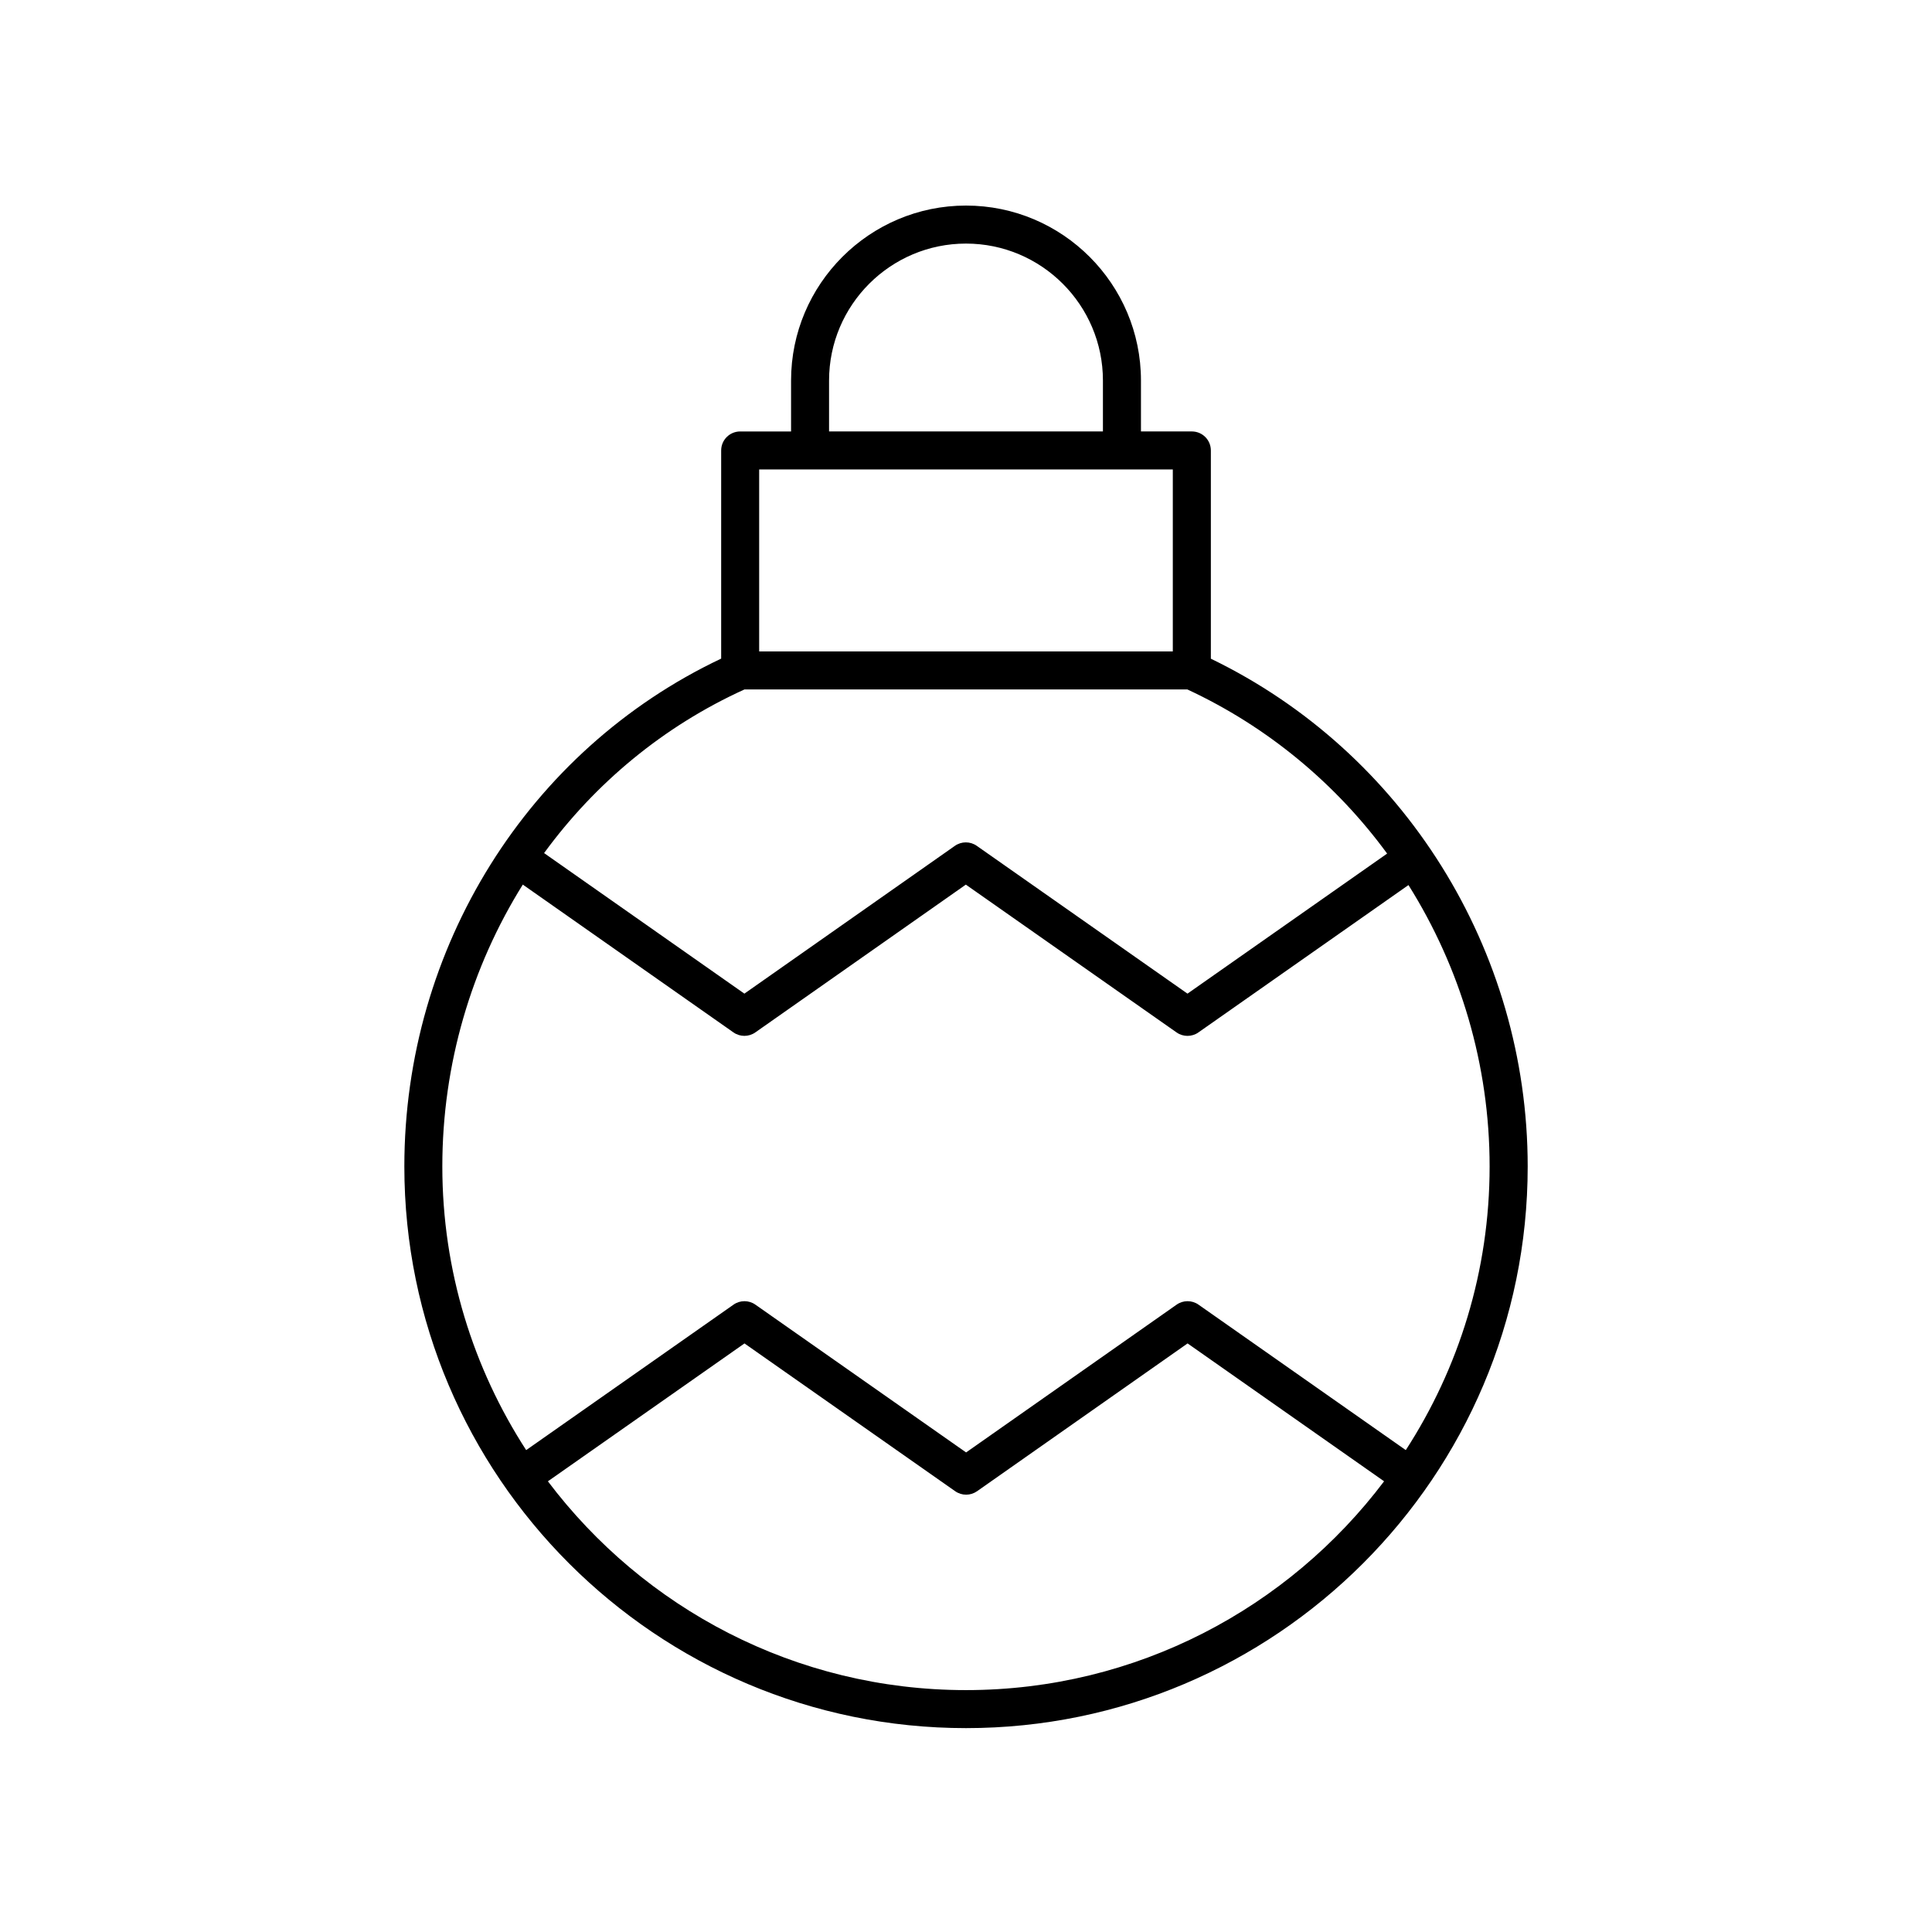 <?xml version="1.0" encoding="UTF-8"?>
<!-- Uploaded to: SVG Repo, www.svgrepo.com, Generator: SVG Repo Mixer Tools -->
<svg fill="#000000" width="800px" height="800px" version="1.1" viewBox="144 144 512 512" xmlns="http://www.w3.org/2000/svg">
 <path d="m464.89 318.56v-55.184c0-2.785-2.254-5.039-5.039-5.039h-13.484v-13.496c0-25.562-20.801-46.363-46.363-46.363s-46.363 20.801-46.363 46.367v13.496h-13.484c-2.781 0-5.039 2.254-5.039 5.039v55.16c-51.09 24.18-83.961 76.59-83.961 134.58 0 82.074 66.773 148.85 148.85 148.85 82.074 0 148.85-66.773 148.85-148.85-0.008-57.445-32.879-109.85-83.969-134.56zm-101.18-73.719c0-20.008 16.277-36.289 36.289-36.289 20.008 0 36.289 16.281 36.289 36.289v13.496h-72.578zm-18.523 23.574h109.62v48.215h-109.62zm-3.883 58.289h117.35c21.387 9.945 39.434 25.062 52.953 43.504l-52.91 37.117-55.844-39.172c-1.738-1.219-4.051-1.219-5.789 0l-55.793 39.172-53.082-37.25c13.535-18.531 31.637-33.613 53.113-43.371zm58.695 265.19c-45.223 0-85.449-21.75-110.8-55.332l52.098-36.539 55.844 39.168c1.738 1.219 4.051 1.219 5.789 0l55.793-39.172 52.078 36.539c-25.352 33.582-65.578 55.336-110.8 55.336zm116.55-63.602-54.938-38.551c-1.738-1.219-4.051-1.219-5.789 0l-55.797 39.168-55.844-39.168c-1.738-1.219-4.051-1.219-5.785 0l-54.957 38.551c-14.031-21.68-22.219-47.484-22.219-75.176 0-27.09 7.703-52.859 21.328-74.691l55.828 39.176c0.867 0.609 1.879 0.914 2.894 0.914 1.012 0 2.027-0.305 2.894-0.914l55.793-39.168 55.844 39.172c1.738 1.219 4.051 1.219 5.785 0l55.672-39.055c13.742 21.887 21.504 47.633 21.504 74.566 0.004 27.695-8.184 53.496-22.215 75.176z"/>
</svg>